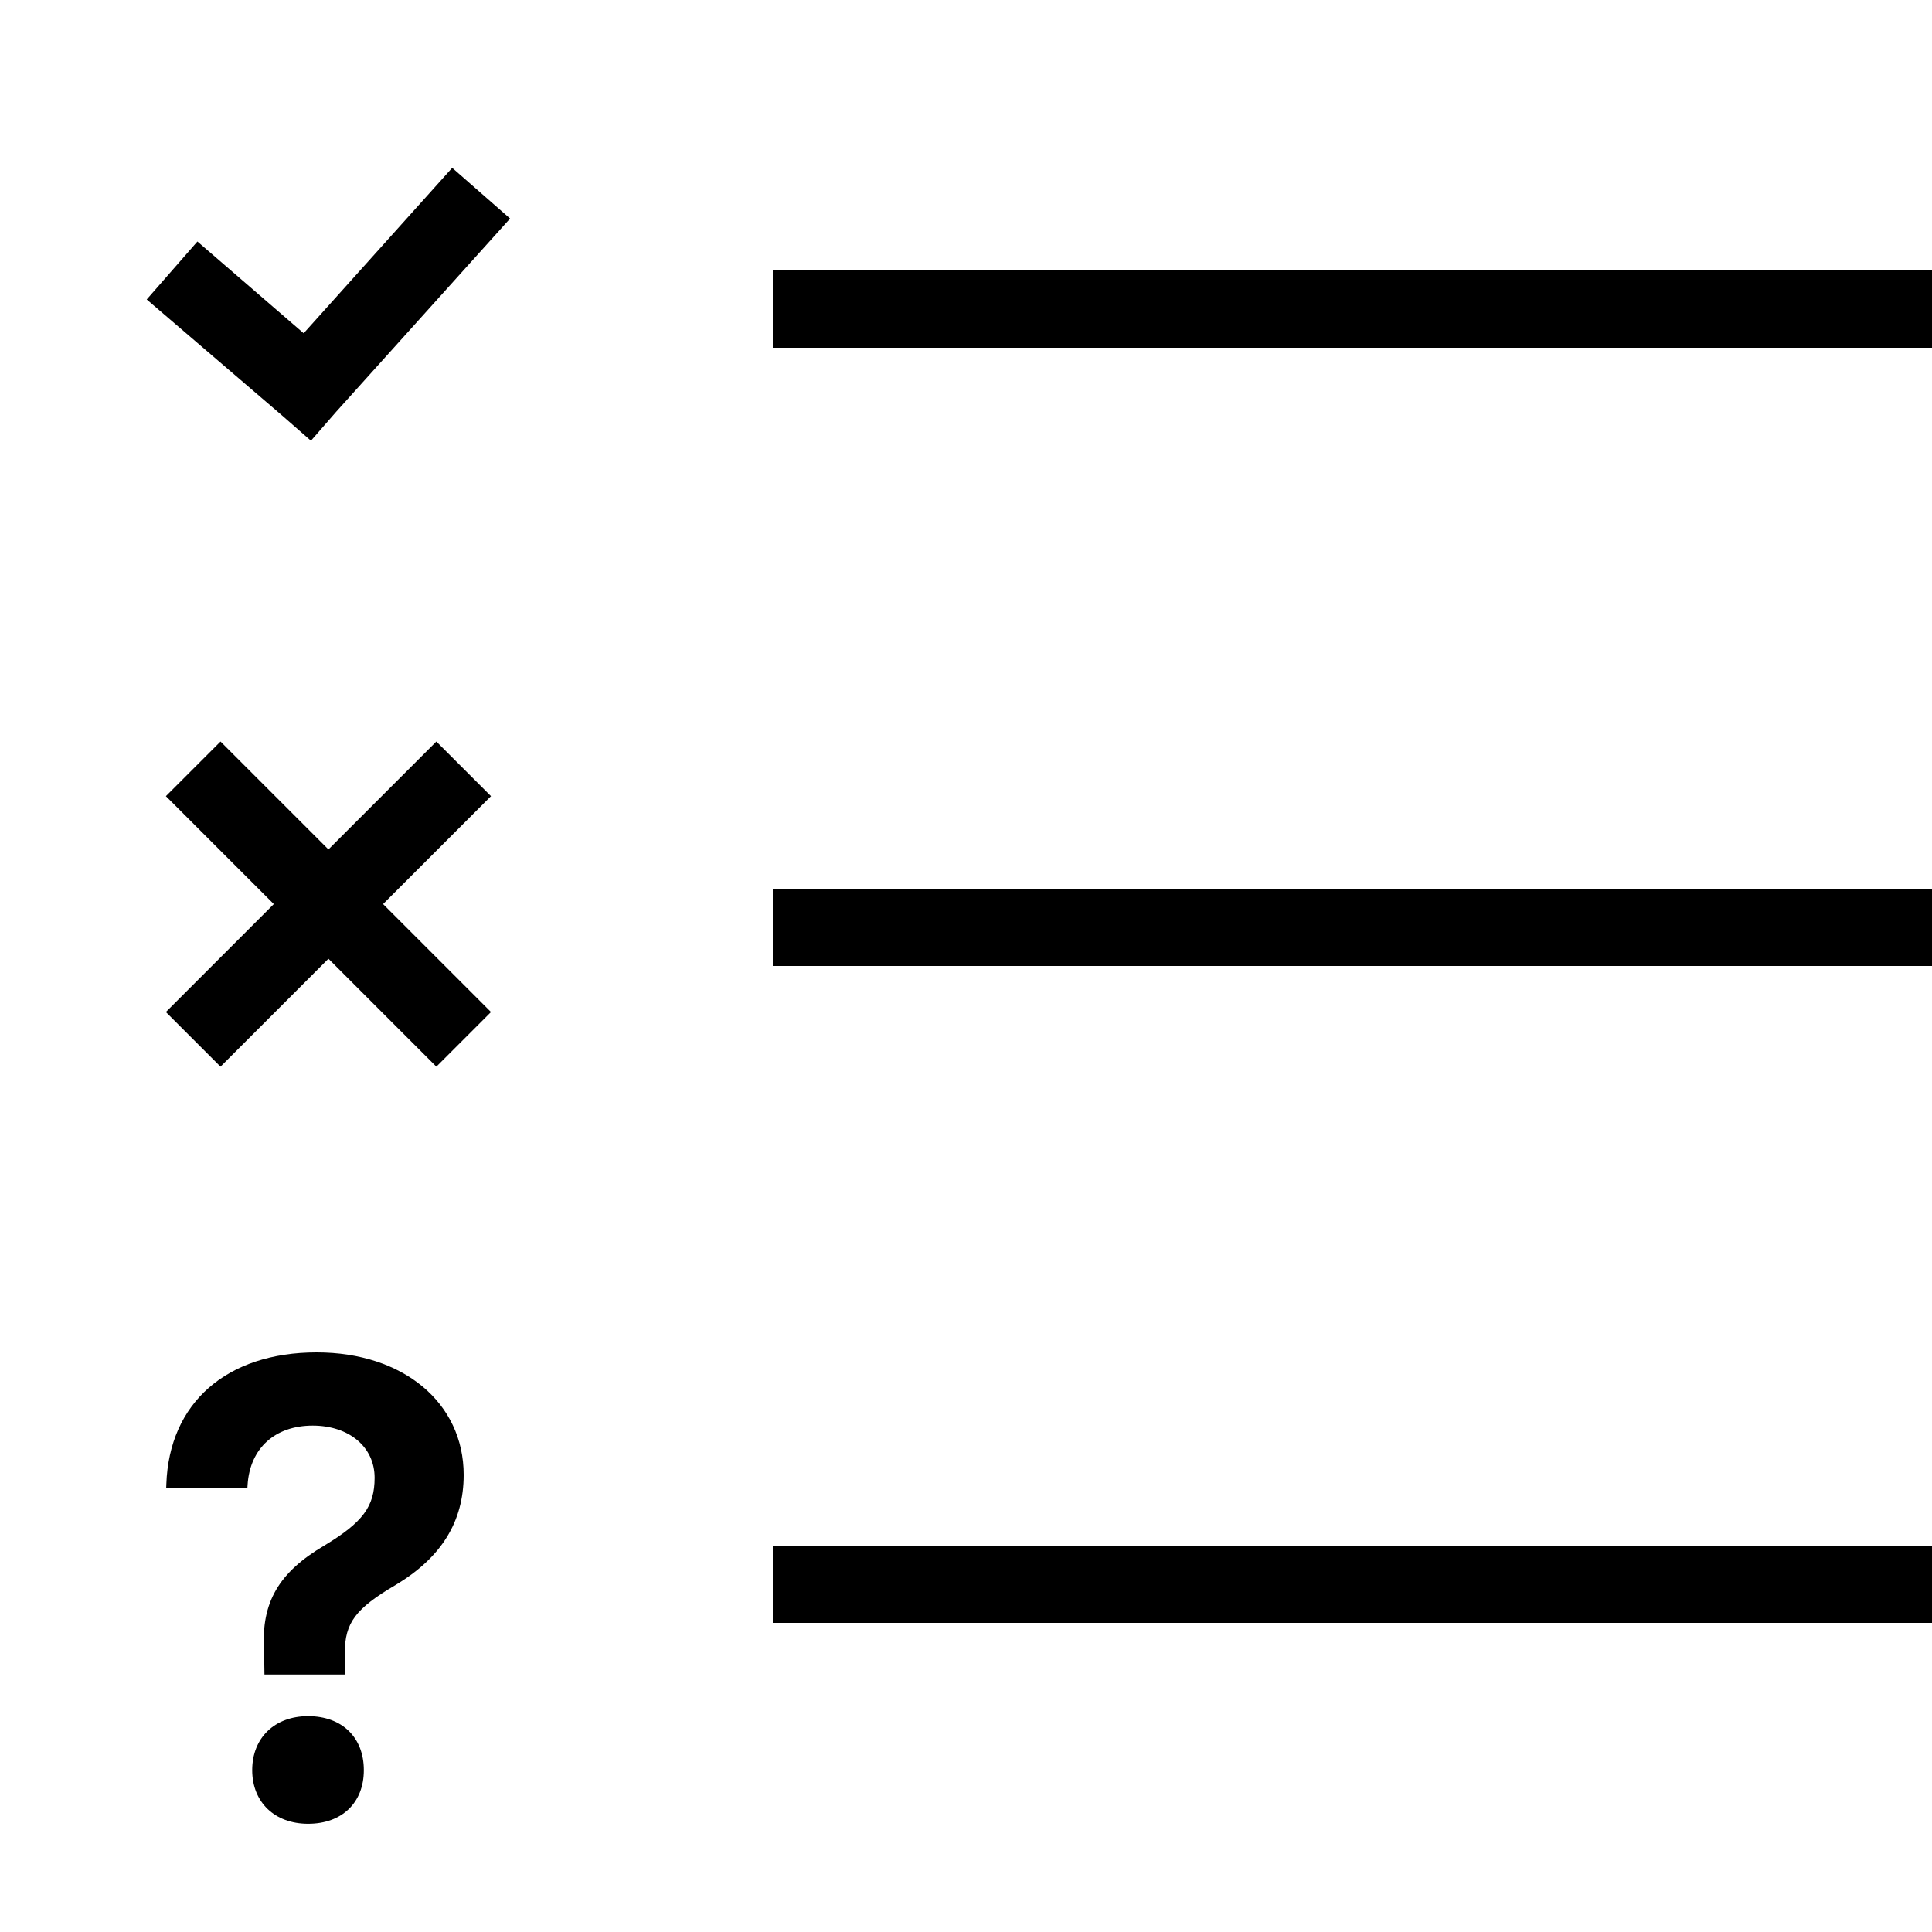 <?xml version="1.0" encoding="UTF-8"?> <svg xmlns="http://www.w3.org/2000/svg" fill="#000000" viewBox="0 0 50 50" width="150px" height="150px"> <path d="M 11.703 4.344 L 7.859 8.625 L 5.109 6.25 L 3.797 7.75 L 7.297 10.75 L 8.047 11.406 L 8.701 10.656 L 13.201 5.656 L 11.703 4.344 z M 20 7 L 20 9 L 50 9 L 50 7 L 20 7 z M 5.707 19.191 L 4.293 20.605 L 7.086 23.398 L 4.293 26.191 L 5.707 27.605 L 8.5 24.812 L 11.293 27.605 L 12.707 26.191 L 9.914 23.398 L 12.707 20.605 L 11.293 19.191 L 8.5 21.984 L 5.707 19.191 z M 20 23 L 20 25 L 50 25 L 50 23 L 20 23 z M 8.197 35 C 5.867 35 4.377 36.306 4.305 38.41 L 4.301 38.514 L 6.402 38.514 L 6.408 38.422 C 6.471 37.48 7.116 36.895 8.092 36.895 C 9.036 36.895 9.695 37.449 9.695 38.244 C 9.695 38.987 9.391 39.396 8.398 39.996 C 7.213 40.691 6.761 41.473 6.834 42.686 L 6.844 43.336 L 8.924 43.336 L 8.924 42.771 C 8.924 42 9.205 41.626 10.236 41.02 C 11.423 40.311 12 39.379 12 38.17 C 12 36.304 10.436 35 8.197 35 z M 20 40 L 20 42 L 50 42 L 50 40 L 20 40 z M 7.973 44.414 C 7.109 44.414 6.527 44.976 6.527 45.811 C 6.527 46.641 7.109 47.199 7.973 47.199 C 8.851 47.199 9.416 46.654 9.416 45.811 C 9.416 44.963 8.851 44.414 7.973 44.414 z"></path> </svg> 